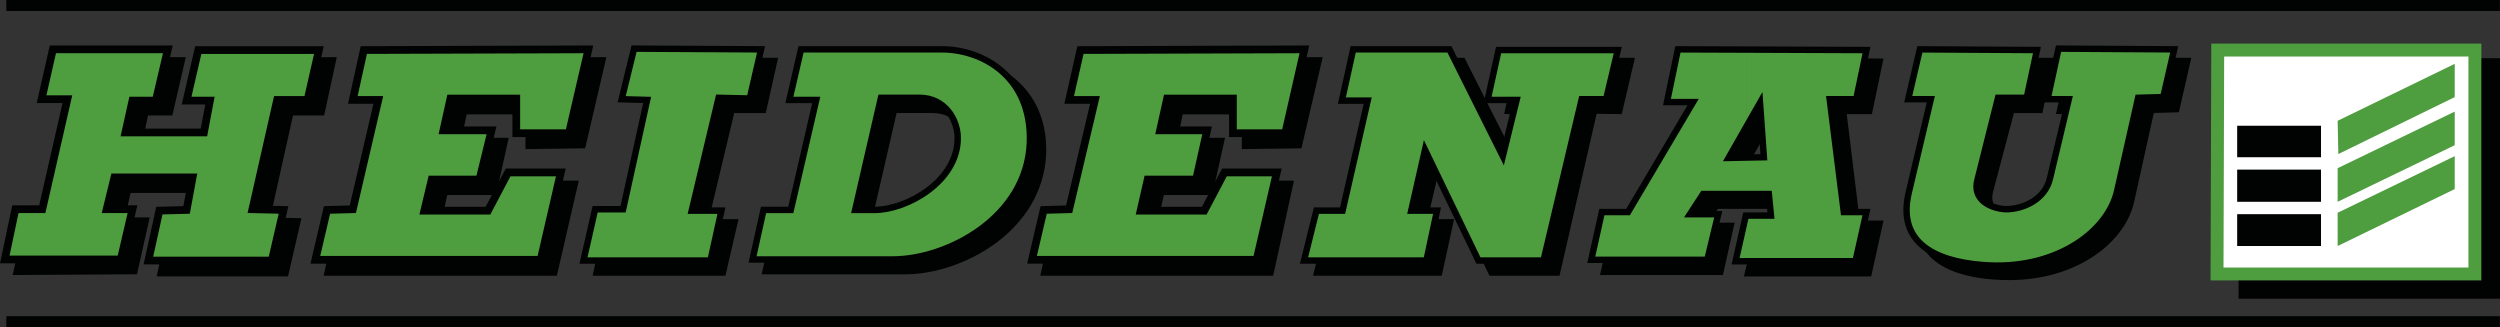 <?xml version="1.0" encoding="utf-8"?>
<!-- Generator: Adobe Illustrator 16.0.4, SVG Export Plug-In . SVG Version: 6.00 Build 0)  -->
<!DOCTYPE svg PUBLIC "-//W3C//DTD SVG 1.1//EN" "http://www.w3.org/Graphics/SVG/1.1/DTD/svg11.dtd">
<svg version="1.1" id="Ebene_1" xmlns="http://www.w3.org/2000/svg" xmlns:xlink="http://www.w3.org/1999/xlink" x="0px" y="0px"
	 width="226.799px" height="29.682px" viewBox="0 0 226.799 29.682" enable-background="new 0 0 226.799 29.682"
	 xml:space="preserve">
<rect x="0" y="0" width="226.799" height="29.682" fill="#333333" stroke="none"/>
<rect x="203.084" y="5.278" fill="#010202" width="23.715" height="21.82"/>
<g>
	<path fill="#010202" d="M16.415,5.535H5.92l1.059,3.562L7.3,10.06L5.022,20.073H2.583l-0.995,4.524l10.558-0.063l0.995-4.461
		h-2.246l0.673-2.921h7.125l-0.642,2.984l-2.407,0.032l-0.995,4.557h11.2l1.059-4.589l-2.824-0.063l2.214-9.949h2.824l0.995-4.589
		L19.11,5.599l0.449,3.017l0.674,1.572l-0.61,2.856h-7.092c0.032,0,0.61-2.92,0.61-2.92h2.214L16.415,5.535z"/>
</g>
<polygon fill="none" stroke="#010202" stroke-width="0.702" points="16.415,5.535 5.92,5.535 6.979,9.097 7.3,10.06 5.022,20.073 
	2.583,20.073 1.588,24.597 12.146,24.534 13.142,20.073 10.896,20.073 11.568,17.152 18.693,17.152 18.051,20.136 15.645,20.168 
	14.649,24.725 25.85,24.725 26.908,20.136 24.084,20.073 26.298,10.124 29.123,10.124 30.117,5.535 19.11,5.599 19.56,8.616 
	20.233,10.188 19.624,13.044 12.531,13.044 13.142,10.124 15.355,10.124 "/>
<polygon fill="#010202" points="34.192,8.872 35.541,10.124 33.198,20.073 30.823,20.136 29.795,24.661 50.238,24.661 
	52.067,16.735 47.286,16.735 45.457,20.168 39.68,20.168 40.29,17.344 44.719,17.344 45.713,12.851 41.444,12.851 42.055,10.027 
	48.024,10.027 48.024,13.172 52.804,13.108 54.57,5.535 34.192,5.599 "/>
<polygon fill="none" stroke="#010202" stroke-width="0.702" points="34.192,8.872 35.541,10.124 33.198,20.073 30.823,20.136 
	29.795,24.661 50.238,24.661 52.067,16.735 47.286,16.735 45.457,20.168 39.68,20.168 40.29,17.344 44.719,17.344 45.713,12.851 
	41.444,12.851 42.055,10.027 48.024,10.027 48.024,13.172 52.804,13.108 54.57,5.535 34.192,5.599 "/>
<polygon fill="#010202" points="58.709,5.471 70.23,5.535 69.236,9.964 66.379,9.964 63.941,20.168 66.635,20.168 65.577,24.725 
	54.121,24.725 55.148,20.008 57.714,20.072 59.929,10.06 58.709,9.065 "/>
<polygon fill="none" stroke="#010202" stroke-width="0.582" points="58.709,5.471 70.23,5.535 69.236,9.964 66.379,9.964 
	63.941,20.168 66.635,20.168 65.577,24.725 54.121,24.725 55.148,20.008 57.714,20.072 59.929,10.06 58.709,9.065 "/>
<polygon fill="#010202" points="99.336,9.065 100.523,10.124 98.213,20.072 95.806,20.135 94.811,24.661 115.221,24.661 
	116.954,16.735 112.268,16.735 110.471,20.168 104.663,20.168 105.305,17.344 109.701,17.344 110.696,12.852 106.428,12.852 
	107.006,10.028 113.007,10.028 113.007,13.172 117.788,13.108 119.553,5.535 99.208,5.599 "/>
<polygon fill="none" stroke="#010202" stroke-width="0.702" points="99.336,9.065 100.523,10.124 98.213,20.072 95.806,20.135 
	94.811,24.661 115.221,24.661 116.954,16.735 112.268,16.735 110.471,20.168 104.663,20.168 105.305,17.344 109.701,17.344 
	110.696,12.852 106.428,12.852 107.006,10.028 113.007,10.028 113.007,13.172 117.788,13.108 119.553,5.535 99.208,5.599 "/>
<polygon fill="#010202" points="123.95,5.535 132.678,5.535 137.523,15.13 138.775,10.124 136.817,10.06 137.781,5.535 
	147.954,5.535 146.894,10.06 144.616,10.028 141.247,24.725 135.309,24.725 130.431,14.649 129.148,20.168 131.554,20.168 
	130.56,24.725 119.489,24.725 120.613,20.168 122.922,20.168 125.265,10.188 124.496,8.937 "/>
<polygon fill="none" stroke="#010202" stroke-width="0.582" points="123.95,5.535 132.678,5.535 137.523,15.13 138.775,10.124 
	136.817,10.06 137.781,5.535 147.954,5.535 146.894,10.06 144.616,10.028 141.247,24.725 135.309,24.725 130.431,14.649 
	129.148,20.168 131.554,20.168 130.56,24.725 119.489,24.725 120.613,20.168 122.922,20.168 125.265,10.188 124.496,8.937 "/>
<path fill="#010202" d="M159.633,20.618h-0.032l-1.026,4.171h1.059V20.618z M159.633,12.531l-1.604,2.792h1.604v3.337h-3.947
	l-1.187,1.829h2.503l-0.931,4.172h-10.558l0.995-4.363h2.406l5.905-9.98l-1.252-0.61l-0.129-4.172l6.193,0.032V12.531z
	 M160.853,10.381l-1.22,2.15V5.567L170.512,5.6l-0.93,4.46h-2.375l1.251,10.238h2.054l-0.995,4.491h-9.884v-4.171h2.215
	l-0.257-1.958h-1.958v-3.337h1.605L160.853,10.381z"/>
<path fill="none" stroke="#010202" stroke-width="0.582" d="M153.44,5.535L170.512,5.6l-0.93,4.46h-2.375l1.251,10.238h2.054
	l-0.995,4.491h-10.942l1.026-4.171h2.247l-0.257-1.958h-5.905l-1.187,1.829h2.503l-0.931,4.172h-10.558l0.995-4.363h2.406
	l5.905-9.98l-1.252-0.61L153.44,5.535z M160.853,10.381l-2.823,4.942h3.209L160.853,10.381z"/>
<g>
	<path fill="#010202" d="M175.294,5.535l-0.128,3.466l1.219,1.059l-2.022,8.375c-1.251,5.136,3.146,6.547,7.285,6.675
		c6.289,0.225,10.75-3.113,11.649-6.738l1.86-8.408l2.278-0.065l0.995-4.364l-10.494-0.064l-1.059,4.589h1.989l-1.669,7.155
		c-0.448,1.894-2.405,2.857-4.106,2.793c-1.316,0-3.018-0.899-2.567-2.664l1.957-7.38h2.568l0.93-4.429H175.294z"/>
	<path fill="none" stroke="#010202" stroke-width="0.582" d="M175.294,5.535l-0.128,3.466l1.219,1.059l-2.022,8.375
		c-1.251,5.136,3.146,6.547,7.285,6.675c6.289,0.225,10.75-3.113,11.649-6.738l1.86-8.408l2.278-0.065l0.995-4.364l-10.494-0.064
		l-1.059,4.589h1.989l-1.669,7.155c-0.448,1.894-2.405,2.857-4.106,2.793c-1.316,0-3.018-0.899-2.567-2.664l1.957-7.38h2.568
		l0.93-4.429H175.294z"/>
	<path fill="#010202" d="M81.109,9.963l-2.343,10.173h1.765c0.866,0,1.894-0.257,2.889-0.674V24.5
		c-0.449,0.064-0.898,0.096-1.316,0.096H69.46l1.026-4.46h2.438l2.343-10.012l-1.091-1.38l-0.289-3.273h9.531v4.492H81.109z
		 M83.419,19.462c2.375-1.027,4.652-3.113,4.652-5.873c0-1.7-1.187-3.626-3.466-3.626h-1.187V5.471h3.145
		c3.53,0,7.958,2.374,8.055,7.958v0.353v0.193c-0.288,6.258-6.321,9.948-11.199,10.525V19.462z"/>
	<path fill="none" stroke="#010202" stroke-width="0.582" d="M73.889,5.471h12.675c3.659,0,8.247,2.535,8.055,8.504
		c-0.321,6.834-7.477,10.622-12.515,10.622H69.459l1.027-4.461h2.439l2.342-10.012l-1.091-1.38L73.889,5.471z M81.109,9.963
		l-2.343,10.172h1.765c2.824,0,7.541-2.599,7.541-6.546c0-1.701-1.187-3.626-3.465-3.626H81.109z"/>
	<path fill="#4E9D3E" d="M15.227,4.476H4.798L3.771,9.001h2.342l-2.278,9.98H1.396l-0.963,4.557h10.526l1.059-4.557H9.675
		l0.706-2.889h7.092l-0.545,2.953l-2.471,0.063l-0.995,4.524h11.2l1.059-4.588l-2.824-0.064l2.246-9.916h2.76L28.93,4.54H17.987
		l-1.059,4.589h2.118L18.5,12.017h-7.124c0.064,0,0.642-2.888,0.642-2.888h2.118L15.227,4.476z"/>
</g>
<polygon fill="none" stroke="#010202" stroke-width="0.702" points="15.227,4.476 4.798,4.476 3.771,9.001 6.113,9.001 
	3.835,18.981 1.396,18.981 0.433,23.538 10.959,23.538 12.018,18.981 9.675,18.981 10.381,16.092 17.473,16.092 16.928,19.045 
	14.457,19.109 13.462,23.633 24.662,23.633 25.721,19.045 22.897,18.981 25.143,9.065 27.903,9.065 28.93,4.54 17.987,4.54 
	16.928,9.129 19.046,9.129 18.5,12.017 11.376,12.017 12.018,9.129 14.136,9.129 "/>
<polygon fill="#4E9D3E" points="32.01,9.065 34.321,9.065 32.01,18.981 29.667,19.045 28.608,23.57 49.05,23.57 50.879,15.643 
	46.098,15.643 44.269,19.109 38.492,19.109 39.167,16.286 43.499,16.286 44.589,11.825 40.226,11.825 40.867,8.937 46.836,8.937 
	46.836,12.082 51.618,12.082 53.382,4.476 33.005,4.54 "/>
<polygon fill="none" stroke="#010202" stroke-width="0.702" points="32.01,9.065 34.321,9.065 32.01,18.981 29.667,19.045 
	28.608,23.57 49.05,23.57 50.879,15.643 46.098,15.643 44.269,19.109 38.492,19.109 39.167,16.286 43.499,16.286 44.589,11.825 
	40.226,11.825 40.867,8.937 46.836,8.937 46.836,12.082 51.618,12.082 53.382,4.476 33.005,4.54 "/>
<polygon fill="#4E9D3E" points="57.522,4.412 69.043,4.476 68.016,8.937 65.192,8.872 62.753,19.109 65.448,19.109 64.455,23.633 
	52.933,23.633 53.992,18.981 56.527,18.981 58.709,9.065 56.399,9.001 "/>
<polygon fill="none" stroke="#010202" stroke-width="0.582" points="57.522,4.412 69.043,4.476 68.016,8.937 65.192,8.872 
	62.753,19.109 65.448,19.109 64.455,23.633 52.933,23.633 53.992,18.981 56.527,18.981 58.709,9.065 56.399,9.001 "/>
<polygon fill="#4E9D3E" points="96.994,9.065 99.336,9.065 96.994,18.981 94.682,19.045 93.624,23.57 114.001,23.57 115.831,15.643 
	111.082,15.643 109.251,19.109 103.475,19.109 104.118,16.286 108.514,16.286 109.508,11.825 105.241,11.825 105.882,8.937 
	111.851,8.937 111.851,12.082 116.6,12.082 118.333,4.476 98.02,4.54 "/>
<polygon fill="none" stroke="#010202" stroke-width="0.702" points="96.994,9.065 99.336,9.065 96.994,18.981 94.682,19.045 
	93.624,23.57 114.001,23.57 115.831,15.643 111.082,15.643 109.251,19.109 103.475,19.109 104.118,16.286 108.514,16.286 
	109.508,11.825 105.241,11.825 105.882,8.937 111.851,8.937 111.851,12.082 116.6,12.082 118.333,4.476 98.02,4.54 "/>
<polygon fill="#4E9D3E" points="122.762,4.476 131.491,4.476 136.335,14.167 137.588,9.065 134.957,9.065 135.951,4.54 
	146.766,4.54 145.707,9.001 143.492,9.001 140.027,23.633 134.122,23.633 129.276,13.59 128.025,19.109 130.367,19.109 
	129.405,23.633 118.301,23.633 119.425,19.109 121.799,19.109 124.078,9.129 121.735,9.129 "/>
<polygon fill="none" stroke="#010202" stroke-width="0.582" points="122.762,4.476 131.491,4.476 136.335,14.167 137.588,9.065 
	134.957,9.065 135.951,4.54 146.766,4.54 145.707,9.001 143.492,9.001 140.027,23.633 134.122,23.633 129.276,13.59 128.025,19.109 
	130.367,19.109 129.405,23.633 118.301,23.633 119.425,19.109 121.799,19.109 124.078,9.129 121.735,9.129 "/>
<path fill="#4E9D3E" d="M158.414,19.559h-0.031l-0.931,4.139h0.962V19.559z M158.414,11.504l-1.604,2.824l1.604-0.032V17.6h-3.915
	l-1.187,1.83h2.567l-0.994,4.14h-10.526l0.963-4.332h2.374l5.905-9.98h-2.375l0.995-4.782h6.192V11.504z M159.667,9.322
	l-1.253,2.182V4.476l10.911,0.065l-0.93,4.46h-2.407l1.283,10.237h2.054l-0.995,4.46h-9.916v-4.139h2.247l-0.192-1.959h-2.055
	v-3.304l1.605-0.032L159.667,9.322z"/>
<path fill="none" stroke="#010202" stroke-width="0.582" d="M152.221,4.476l17.104,0.065l-0.93,4.46h-2.407l1.283,10.237h2.054
	l-0.995,4.46h-10.878l0.931-4.139h2.278l-0.192-1.959h-5.97l-1.187,1.83h2.567l-0.994,4.14h-10.526l0.963-4.332h2.374l5.905-9.98
	h-2.375L152.221,4.476z M159.667,9.322l-2.856,5.006l3.209-0.064L159.667,9.322z"/>
<g>
	<path fill="#4E9D3E" d="M174.17,4.476l-1.059,4.525h2.054l-1.989,8.408c-1.251,5.103,3.209,6.482,7.349,6.674
		c6.226,0.258,10.75-3.145,11.552-6.803l1.895-8.408l2.277-0.064l0.995-4.332L186.75,4.412l-0.995,4.589h1.926l-1.701,7.156
		c-0.417,1.893-2.374,2.824-4.011,2.824c-1.381-0.064-3.081-0.867-2.567-2.695l1.861-7.414h2.599l0.931-4.332L174.17,4.476z"/>
	<path fill="none" stroke="#010202" stroke-width="0.582" d="M174.17,4.476l-1.059,4.525h2.054l-1.989,8.408
		c-1.251,5.103,3.209,6.482,7.349,6.674c6.226,0.258,10.75-3.145,11.552-6.803l1.895-8.408l2.277-0.064l0.995-4.332L186.75,4.412
		l-0.995,4.589h1.926l-1.701,7.156c-0.417,1.893-2.374,2.824-4.011,2.824c-1.381-0.064-3.081-0.867-2.567-2.695l1.861-7.414h2.599
		l0.931-4.332L174.17,4.476z"/>
	<path fill="#4E9D3E" d="M79.921,8.873l-2.343,10.173h1.766c0.865,0,1.893-0.225,2.888-0.643v5.039
		c-0.417,0.063-0.834,0.096-1.251,0.096H68.273l0.995-4.492h2.47l2.311-9.98H71.61l1.059-4.589h9.563v4.396H79.921z M82.232,18.403
		c2.375-1.026,4.653-3.112,4.653-5.873c0-1.7-1.188-3.658-3.467-3.658h-1.187V4.477h3.209c3.53,0,7.894,2.31,7.991,7.862v0.385
		v0.193c-0.226,6.257-6.354,9.979-11.2,10.525V18.403z"/>
	<path fill="none" stroke="#010202" stroke-width="0.582" d="M72.669,4.476H85.44c3.659,0,8.184,2.438,7.991,8.44
		c-0.257,6.834-7.477,10.622-12.451,10.622H68.272l0.995-4.492h2.472l2.31-9.98h-2.438L72.669,4.476z M79.921,8.872l-2.343,10.173
		h1.765c2.888,0,7.542-2.568,7.542-6.515c0-1.7-1.188-3.658-3.466-3.658H79.921z"/>
</g>
<rect x="200.966" y="4.284" fill="#FFFFFF" width="23.362" height="20.57"/>
<polygon fill="#4E9D3E" points="212.07,10.958 212.133,13.975 222.692,8.808 222.692,5.791 "/>
<polygon fill="none" stroke="#4E9D3E" stroke-width="1.173" points="201.191,4.54 224.521,4.54 224.521,24.854 201.127,24.854 "/>
<rect x="202.956" y="11.408" fill="#010202" width="7.605" height="2.856"/>
<rect x="202.956" y="15.387" fill="#010202" width="7.605" height="2.92"/>
<rect x="202.956" y="19.43" fill="#010202" width="7.605" height="2.888"/>
<polygon fill="#4E9D3E" points="212.07,15.258 212.07,18.307 222.692,13.172 222.692,10.124 "/>
<polygon fill="#4E9D3E" points="212.07,19.301 212.07,22.319 222.692,17.151 222.692,14.167 "/>
<rect x="0.626" y="0.048" fill="#010202" width="226.109" height="0.899"/>
<rect x="0.625" y="0.048" fill="none" stroke="#010202" stroke-width="0.096" width="226.109" height="0.899"/>
<rect x="0.626" y="28.737" fill="#010202" width="226.109" height="0.898"/>
<rect x="0.625" y="28.736" fill="none" stroke="#010202" stroke-width="0.096" width="226.109" height="0.899"/>
</svg>
